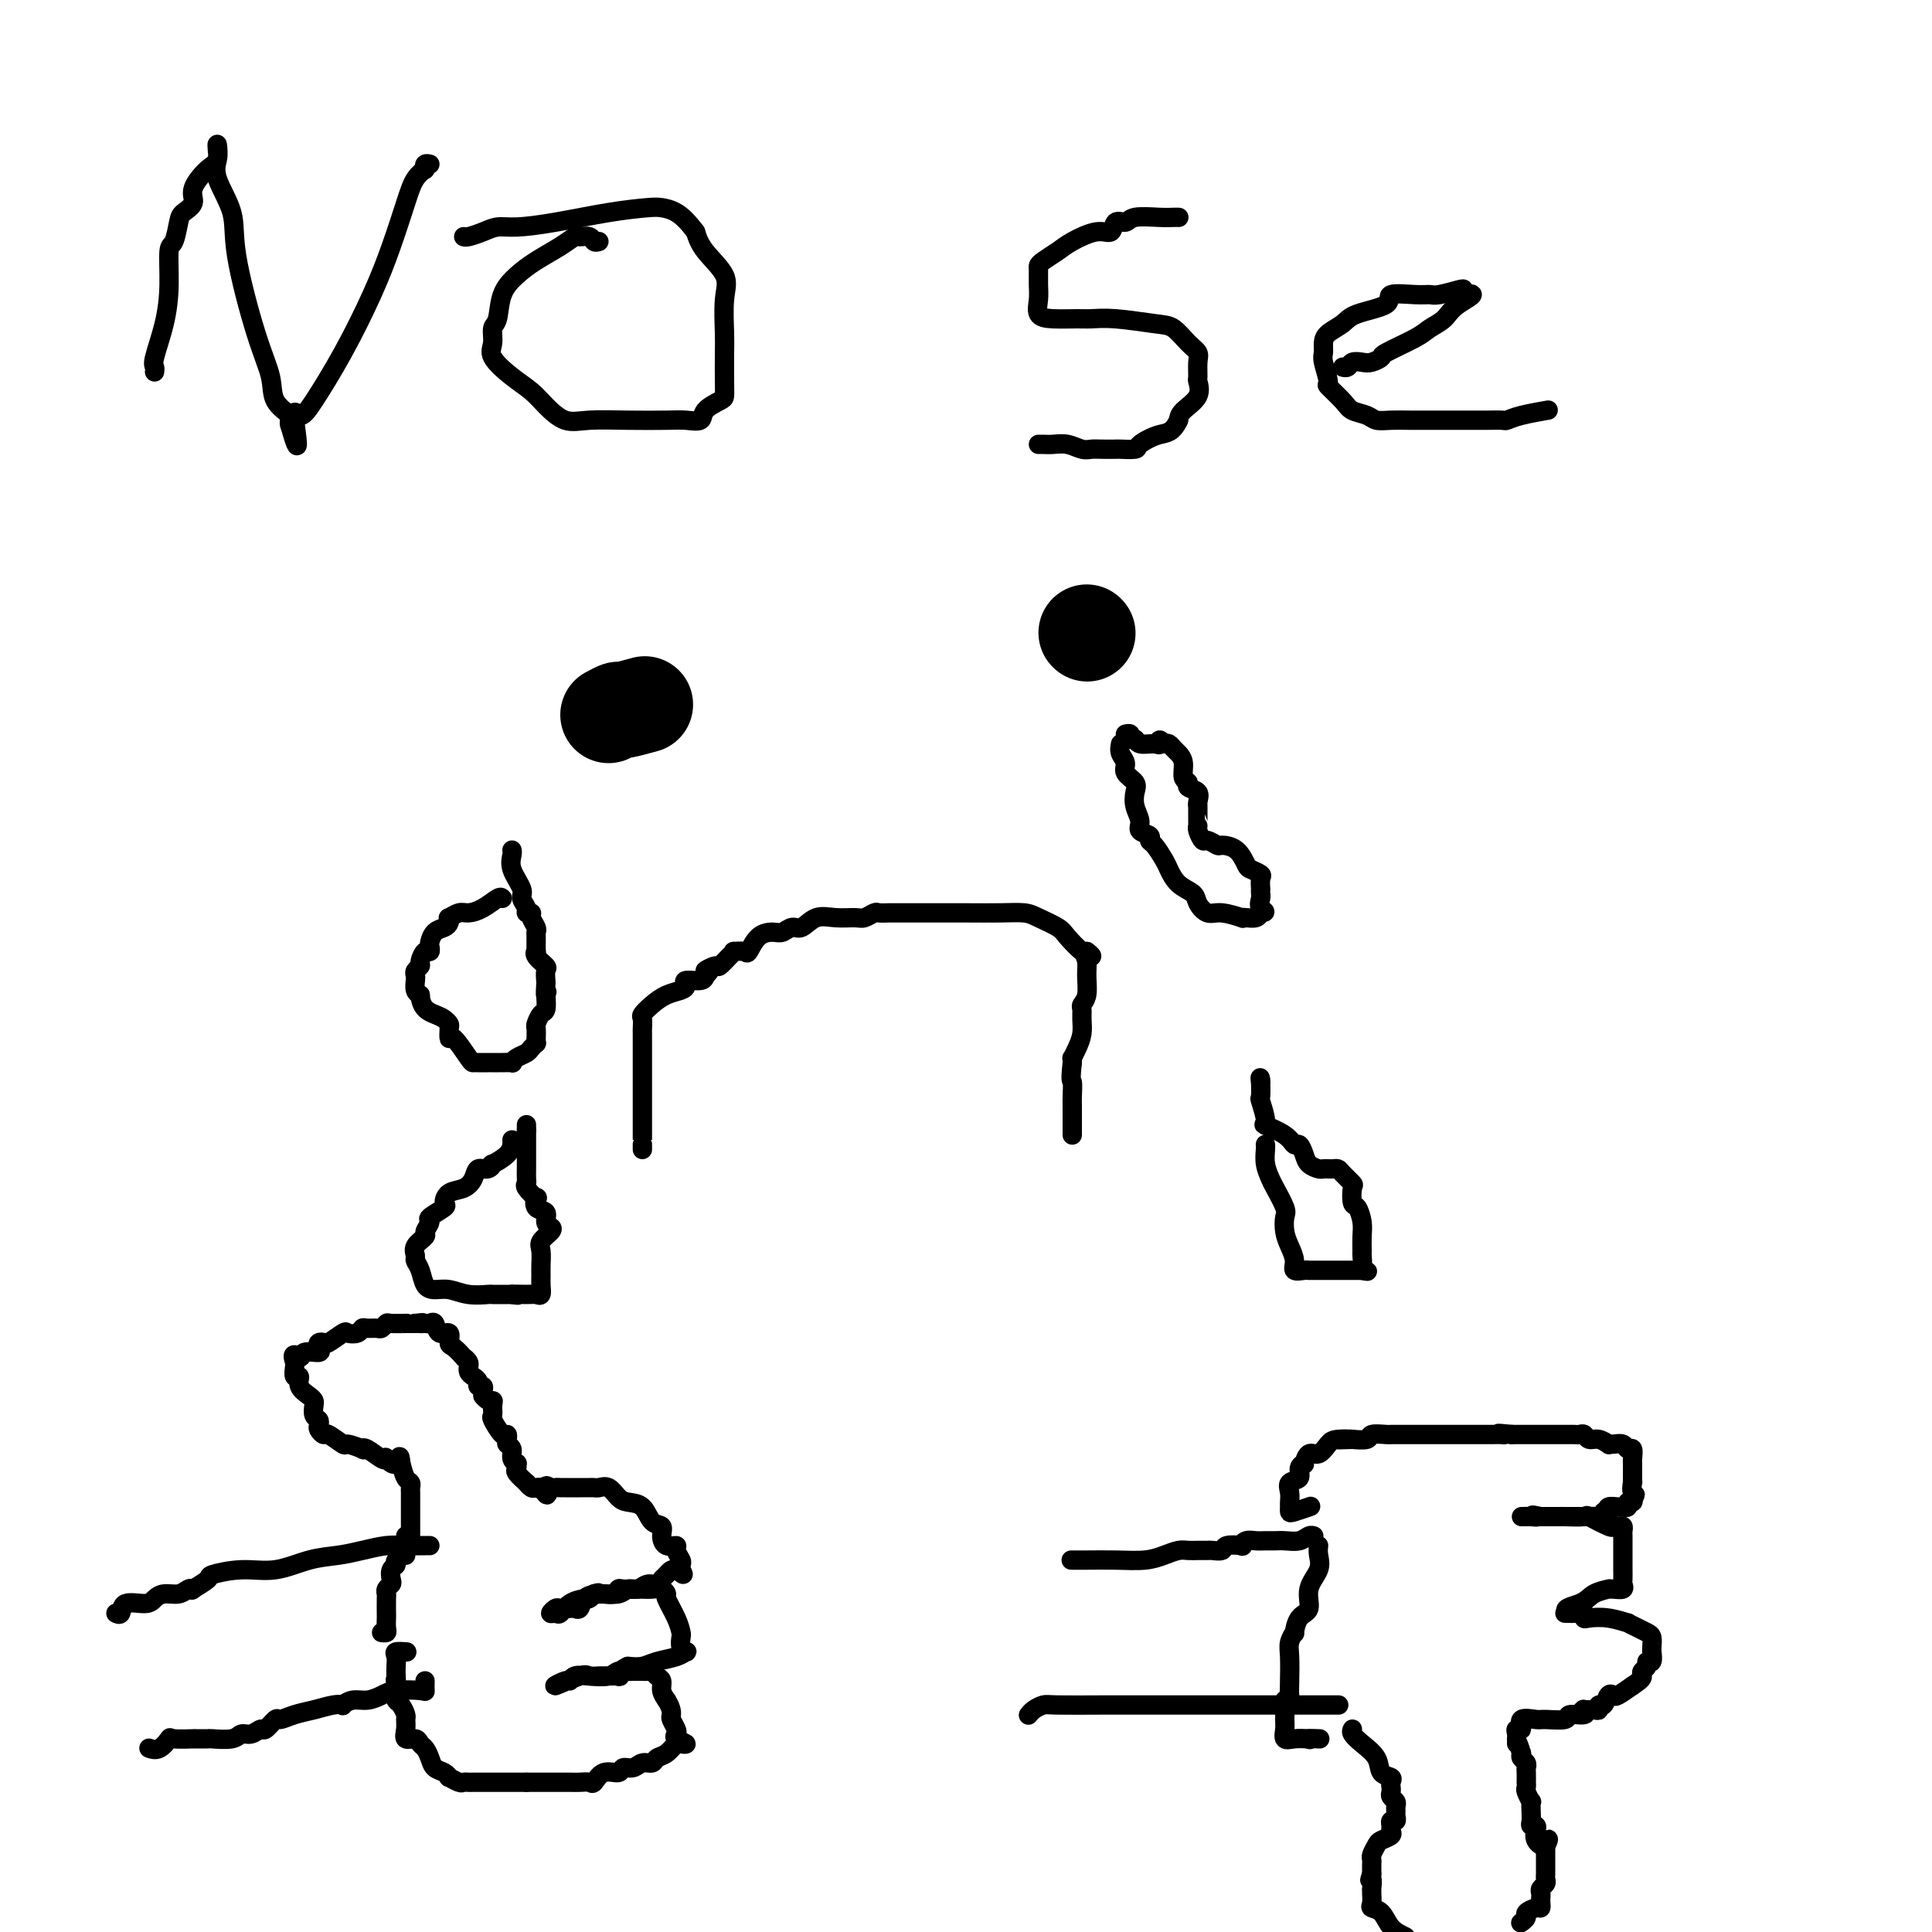 <svg viewBox='0 0 400 400' version='1.1' xmlns='http://www.w3.org/2000/svg' xmlns:xlink='http://www.w3.org/1999/xlink'><g fill='none' stroke='#000000' stroke-width='4' stroke-linecap='round' stroke-linejoin='round'><path d='M32,77c0.052,-0.358 0.104,-0.716 0,-1c-0.104,-0.284 -0.365,-0.493 0,-2c0.365,-1.507 1.355,-4.312 2,-7c0.645,-2.688 0.945,-5.258 1,-8c0.055,-2.742 -0.135,-5.654 0,-7c0.135,-1.346 0.594,-1.125 1,-2c0.406,-0.875 0.759,-2.847 1,-4c0.241,-1.153 0.370,-1.486 1,-2c0.630,-0.514 1.763,-1.207 2,-2c0.237,-0.793 -0.420,-1.684 0,-3c0.420,-1.316 1.917,-3.055 3,-4c1.083,-0.945 1.751,-1.095 2,-2c0.249,-0.905 0.078,-2.565 0,-3c-0.078,-0.435 -0.063,0.355 0,1c0.063,0.645 0.172,1.146 0,2c-0.172,0.854 -0.627,2.061 0,4c0.627,1.939 2.337,4.609 3,7c0.663,2.391 0.280,4.504 1,9c0.720,4.496 2.543,11.376 4,16c1.457,4.624 2.548,6.993 3,9c0.452,2.007 0.266,3.651 1,5c0.734,1.349 2.390,2.402 3,3c0.610,0.598 0.174,0.742 0,1c-0.174,0.258 -0.087,0.629 0,1'/><path d='M60,88c2.515,8.790 1.302,1.765 1,-1c-0.302,-2.765 0.306,-1.271 1,-1c0.694,0.271 1.474,-0.681 3,-3c1.526,-2.319 3.798,-6.004 6,-10c2.202,-3.996 4.335,-8.304 6,-12c1.665,-3.696 2.863,-6.780 4,-10c1.137,-3.220 2.214,-6.574 3,-9c0.786,-2.426 1.281,-3.922 2,-5c0.719,-1.078 1.660,-1.739 2,-2c0.340,-0.261 0.077,-0.122 0,0c-0.077,0.122 0.031,0.229 0,0c-0.031,-0.229 -0.201,-0.792 0,-1c0.201,-0.208 0.772,-0.059 1,0c0.228,0.059 0.114,0.030 0,0'/><path d='M124,50c-0.366,0.116 -0.732,0.232 -1,0c-0.268,-0.232 -0.437,-0.813 -1,-1c-0.563,-0.187 -1.518,0.021 -2,0c-0.482,-0.021 -0.490,-0.272 -1,0c-0.510,0.272 -1.523,1.067 -3,2c-1.477,0.933 -3.419,2.002 -5,3c-1.581,0.998 -2.801,1.923 -4,3c-1.199,1.077 -2.377,2.307 -3,4c-0.623,1.693 -0.691,3.850 -1,5c-0.309,1.150 -0.858,1.294 -1,2c-0.142,0.706 0.124,1.973 0,3c-0.124,1.027 -0.638,1.813 0,3c0.638,1.187 2.429,2.773 4,4c1.571,1.227 2.924,2.094 4,3c1.076,0.906 1.877,1.851 3,3c1.123,1.149 2.568,2.504 4,3c1.432,0.496 2.850,0.134 5,0c2.150,-0.134 5.032,-0.042 8,0c2.968,0.042 6.021,0.032 8,0c1.979,-0.032 2.884,-0.088 4,0c1.116,0.088 2.443,0.319 3,0c0.557,-0.319 0.345,-1.188 1,-2c0.655,-0.812 2.176,-1.568 3,-2c0.824,-0.432 0.952,-0.541 1,-1c0.048,-0.459 0.016,-1.269 0,-3c-0.016,-1.731 -0.018,-4.385 0,-6c0.018,-1.615 0.054,-2.192 0,-4c-0.054,-1.808 -0.200,-4.845 0,-7c0.200,-2.155 0.746,-3.426 0,-5c-0.746,-1.574 -2.785,-3.450 -4,-5c-1.215,-1.550 -1.608,-2.775 -2,-4'/><path d='M144,48c-1.677,-2.240 -2.868,-3.340 -4,-4c-1.132,-0.660 -2.203,-0.881 -3,-1c-0.797,-0.119 -1.319,-0.138 -3,0c-1.681,0.138 -4.522,0.432 -8,1c-3.478,0.568 -7.594,1.410 -11,2c-3.406,0.590 -6.104,0.929 -8,1c-1.896,0.071 -2.992,-0.125 -4,0c-1.008,0.125 -1.930,0.569 -3,1c-1.070,0.431 -2.288,0.847 -3,1c-0.712,0.153 -0.918,0.044 -1,0c-0.082,-0.044 -0.041,-0.022 0,0'/><path d='M244,45c0.060,0.003 0.119,0.005 0,0c-0.119,-0.005 -0.417,-0.018 -1,0c-0.583,0.018 -1.450,0.065 -3,0c-1.550,-0.065 -3.781,-0.243 -5,0c-1.219,0.243 -1.425,0.908 -2,1c-0.575,0.092 -1.518,-0.390 -2,0c-0.482,0.390 -0.504,1.652 -1,2c-0.496,0.348 -1.468,-0.219 -3,0c-1.532,0.219 -3.626,1.223 -5,2c-1.374,0.777 -2.029,1.328 -3,2c-0.971,0.672 -2.260,1.467 -3,2c-0.740,0.533 -0.932,0.804 -1,1c-0.068,0.196 -0.011,0.315 0,1c0.011,0.685 -0.023,1.935 0,3c0.023,1.065 0.101,1.946 0,3c-0.101,1.054 -0.383,2.282 0,3c0.383,0.718 1.432,0.928 3,1c1.568,0.072 3.655,0.006 5,0c1.345,-0.006 1.949,0.046 3,0c1.051,-0.046 2.548,-0.192 5,0c2.452,0.192 5.858,0.721 8,1c2.142,0.279 3.019,0.306 4,1c0.981,0.694 2.066,2.054 3,3c0.934,0.946 1.717,1.478 2,2c0.283,0.522 0.065,1.036 0,2c-0.065,0.964 0.021,2.380 0,3c-0.021,0.620 -0.150,0.445 0,1c0.150,0.555 0.579,1.842 0,3c-0.579,1.158 -2.165,2.188 -3,3c-0.835,0.812 -0.917,1.406 -1,2'/><path d='M244,87c-1.286,2.740 -2.500,2.591 -4,3c-1.500,0.409 -3.287,1.378 -4,2c-0.713,0.622 -0.351,0.899 -1,1c-0.649,0.101 -2.309,0.028 -3,0c-0.691,-0.028 -0.415,-0.011 -1,0c-0.585,0.011 -2.033,0.017 -3,0c-0.967,-0.017 -1.453,-0.057 -2,0c-0.547,0.057 -1.155,0.211 -2,0c-0.845,-0.211 -1.925,-0.789 -3,-1c-1.075,-0.211 -2.144,-0.057 -3,0c-0.856,0.057 -1.500,0.015 -2,0c-0.500,-0.015 -0.857,-0.004 -1,0c-0.143,0.004 -0.071,0.002 0,0'/><path d='M320,85c0.478,-0.083 0.955,-0.166 0,0c-0.955,0.166 -3.343,0.580 -5,1c-1.657,0.420 -2.585,0.845 -3,1c-0.415,0.155 -0.319,0.042 -1,0c-0.681,-0.042 -2.140,-0.011 -3,0c-0.860,0.011 -1.122,0.003 -2,0c-0.878,-0.003 -2.373,-0.001 -3,0c-0.627,0.001 -0.384,0.001 -1,0c-0.616,-0.001 -2.089,-0.003 -4,0c-1.911,0.003 -4.259,0.012 -6,0c-1.741,-0.012 -2.873,-0.046 -4,0c-1.127,0.046 -2.247,0.173 -3,0c-0.753,-0.173 -1.139,-0.645 -2,-1c-0.861,-0.355 -2.196,-0.592 -3,-1c-0.804,-0.408 -1.077,-0.987 -2,-2c-0.923,-1.013 -2.496,-2.459 -3,-3c-0.504,-0.541 0.062,-0.175 0,-1c-0.062,-0.825 -0.753,-2.840 -1,-4c-0.247,-1.160 -0.051,-1.466 0,-2c0.051,-0.534 -0.044,-1.297 0,-2c0.044,-0.703 0.228,-1.345 1,-2c0.772,-0.655 2.132,-1.324 3,-2c0.868,-0.676 1.244,-1.358 3,-2c1.756,-0.642 4.891,-1.243 6,-2c1.109,-0.757 0.192,-1.671 1,-2c0.808,-0.329 3.341,-0.075 5,0c1.659,0.075 2.445,-0.030 3,0c0.555,0.030 0.881,0.194 2,0c1.119,-0.194 3.032,-0.744 4,-1c0.968,-0.256 0.991,-0.216 1,0c0.009,0.216 0.005,0.608 0,1'/><path d='M303,61c3.781,-0.630 0.732,0.794 -1,2c-1.732,1.206 -2.147,2.193 -3,3c-0.853,0.807 -2.144,1.435 -3,2c-0.856,0.565 -1.279,1.066 -3,2c-1.721,0.934 -4.741,2.302 -6,3c-1.259,0.698 -0.757,0.727 -1,1c-0.243,0.273 -1.232,0.791 -2,1c-0.768,0.209 -1.316,0.108 -2,0c-0.684,-0.108 -1.503,-0.225 -2,0c-0.497,0.225 -0.672,0.791 -1,1c-0.328,0.209 -0.808,0.060 -1,0c-0.192,-0.060 -0.096,-0.030 0,0'/></g>
<g fill='none' stroke='#000000' stroke-width='20' stroke-linecap='round' stroke-linejoin='round'><path d='M126,148c0.851,-0.452 1.702,-0.905 2,-1c0.298,-0.095 0.042,0.167 1,0c0.958,-0.167 3.131,-0.762 4,-1c0.869,-0.238 0.435,-0.119 0,0'/><path d='M225,131c0.000,0.000 0.100,0.100 0.1,0.1'/></g>
<g fill='none' stroke='#000000' stroke-width='4' stroke-linecap='round' stroke-linejoin='round'><path d='M133,238c0.000,-0.428 0.000,-0.857 0,-1c-0.000,-0.143 -0.000,-0.001 0,0c0.000,0.001 0.000,-0.139 0,-1c-0.000,-0.861 -0.000,-2.444 0,-3c0.000,-0.556 0.000,-0.084 0,0c-0.000,0.084 -0.000,-0.218 0,-1c0.000,-0.782 0.000,-2.044 0,-3c-0.000,-0.956 -0.000,-1.607 0,-2c0.000,-0.393 0.000,-0.529 0,-1c-0.000,-0.471 -0.000,-1.278 0,-2c0.000,-0.722 0.000,-1.359 0,-2c-0.000,-0.641 -0.000,-1.285 0,-2c0.000,-0.715 0.000,-1.501 0,-2c-0.000,-0.499 -0.000,-0.710 0,-1c0.000,-0.290 0.000,-0.659 0,-1c-0.000,-0.341 -0.002,-0.654 0,-1c0.002,-0.346 0.006,-0.725 0,-1c-0.006,-0.275 -0.021,-0.444 0,-1c0.021,-0.556 0.079,-1.497 0,-2c-0.079,-0.503 -0.293,-0.568 0,-1c0.293,-0.432 1.095,-1.230 2,-2c0.905,-0.770 1.913,-1.512 3,-2c1.087,-0.488 2.253,-0.722 3,-1c0.747,-0.278 1.077,-0.600 1,-1c-0.077,-0.400 -0.559,-0.877 0,-1c0.559,-0.123 2.160,0.108 3,0c0.840,-0.108 0.920,-0.554 1,-1'/><path d='M146,202c1.899,-1.551 0.145,-0.927 0,-1c-0.145,-0.073 1.318,-0.842 2,-1c0.682,-0.158 0.582,0.297 1,0c0.418,-0.297 1.354,-1.345 2,-2c0.646,-0.655 1.001,-0.918 1,-1c-0.001,-0.082 -0.358,0.016 0,0c0.358,-0.016 1.433,-0.147 2,0c0.567,0.147 0.627,0.571 1,0c0.373,-0.571 1.058,-2.137 2,-3c0.942,-0.863 2.142,-1.023 3,-1c0.858,0.023 1.376,0.231 2,0c0.624,-0.231 1.354,-0.899 2,-1c0.646,-0.101 1.208,0.366 2,0c0.792,-0.366 1.813,-1.566 3,-2c1.187,-0.434 2.541,-0.102 4,0c1.459,0.102 3.024,-0.025 4,0c0.976,0.025 1.364,0.203 2,0c0.636,-0.203 1.521,-0.786 2,-1c0.479,-0.214 0.554,-0.057 1,0c0.446,0.057 1.264,0.015 2,0c0.736,-0.015 1.388,-0.004 2,0c0.612,0.004 1.182,0.001 2,0c0.818,-0.001 1.883,0.002 4,0c2.117,-0.002 5.285,-0.008 8,0c2.715,0.008 4.977,0.031 7,0c2.023,-0.031 3.806,-0.116 5,0c1.194,0.116 1.798,0.435 3,1c1.202,0.565 3.003,1.378 4,2c0.997,0.622 1.192,1.052 2,2c0.808,0.948 2.231,2.414 3,3c0.769,0.586 0.885,0.293 1,0'/><path d='M225,197c2.010,1.437 0.535,1.029 0,1c-0.535,-0.029 -0.129,0.320 0,1c0.129,0.680 -0.018,1.690 0,3c0.018,1.310 0.202,2.920 0,4c-0.202,1.080 -0.789,1.629 -1,2c-0.211,0.371 -0.046,0.562 0,1c0.046,0.438 -0.026,1.122 0,2c0.026,0.878 0.151,1.951 0,3c-0.151,1.049 -0.576,2.075 -1,3c-0.424,0.925 -0.845,1.749 -1,2c-0.155,0.251 -0.044,-0.071 0,0c0.044,0.071 0.022,0.536 0,1'/><path d='M222,220c-0.464,4.299 -0.124,3.548 0,4c0.124,0.452 0.033,2.107 0,3c-0.033,0.893 -0.009,1.023 0,2c0.009,0.977 0.002,2.802 0,4c-0.002,1.198 -0.001,1.771 0,2c0.001,0.229 0.000,0.115 0,0'/><path d='M89,320c-0.059,-0.006 -0.117,-0.012 -1,0c-0.883,0.012 -2.590,0.043 -4,0c-1.410,-0.043 -2.525,-0.162 -4,0c-1.475,0.162 -3.312,0.603 -5,1c-1.688,0.397 -3.227,0.751 -5,1c-1.773,0.249 -3.778,0.394 -6,1c-2.222,0.606 -4.659,1.672 -7,2c-2.341,0.328 -4.584,-0.084 -7,0c-2.416,0.084 -5.004,0.662 -6,1c-0.996,0.338 -0.401,0.434 -1,1c-0.599,0.566 -2.390,1.601 -3,2c-0.610,0.399 -0.037,0.162 0,0c0.037,-0.162 -0.463,-0.249 -1,0c-0.537,0.249 -1.111,0.835 -2,1c-0.889,0.165 -2.094,-0.092 -3,0c-0.906,0.092 -1.514,0.532 -2,1c-0.486,0.468 -0.848,0.962 -2,1c-1.152,0.038 -3.092,-0.382 -4,0c-0.908,0.382 -0.783,1.564 -1,2c-0.217,0.436 -0.776,0.124 -1,0c-0.224,-0.124 -0.112,-0.062 0,0'/><path d='M88,348c-0.019,0.840 -0.038,1.679 0,2c0.038,0.321 0.134,0.123 -1,0c-1.134,-0.123 -3.499,-0.173 -5,0c-1.501,0.173 -2.138,0.568 -3,1c-0.862,0.432 -1.948,0.899 -3,1c-1.052,0.101 -2.069,-0.166 -3,0c-0.931,0.166 -1.774,0.765 -2,1c-0.226,0.235 0.167,0.106 0,0c-0.167,-0.106 -0.894,-0.188 -2,0c-1.106,0.188 -2.590,0.647 -4,1c-1.410,0.353 -2.744,0.601 -4,1c-1.256,0.399 -2.433,0.948 -3,1c-0.567,0.052 -0.523,-0.393 -1,0c-0.477,0.393 -1.476,1.626 -2,2c-0.524,0.374 -0.572,-0.110 -1,0c-0.428,0.110 -1.237,0.814 -2,1c-0.763,0.186 -1.479,-0.146 -2,0c-0.521,0.146 -0.848,0.771 -2,1c-1.152,0.229 -3.128,0.061 -4,0c-0.872,-0.061 -0.641,-0.016 -1,0c-0.359,0.016 -1.310,0.002 -2,0c-0.690,-0.002 -1.119,0.007 -1,0c0.119,-0.007 0.785,-0.030 0,0c-0.785,0.030 -3.020,0.113 -4,0c-0.980,-0.113 -0.706,-0.422 -1,0c-0.294,0.422 -1.156,1.575 -2,2c-0.844,0.425 -1.670,0.121 -2,0c-0.330,-0.121 -0.165,-0.061 0,0'/><path d='M84,318c0.017,0.861 0.034,1.723 0,2c-0.034,0.277 -0.118,-0.029 0,0c0.118,0.029 0.438,0.393 0,1c-0.438,0.607 -1.633,1.458 -2,2c-0.367,0.542 0.094,0.775 0,1c-0.094,0.225 -0.743,0.442 -1,1c-0.257,0.558 -0.121,1.457 0,2c0.121,0.543 0.229,0.731 0,1c-0.229,0.269 -0.793,0.620 -1,1c-0.207,0.380 -0.056,0.788 0,1c0.056,0.212 0.016,0.229 0,1c-0.016,0.771 -0.008,2.298 0,3c0.008,0.702 0.016,0.580 0,1c-0.016,0.420 -0.056,1.381 0,2c0.056,0.619 0.207,0.898 0,1c-0.207,0.102 -0.774,0.029 -1,0c-0.226,-0.029 -0.113,-0.015 0,0'/><path d='M84,322c-0.113,-0.333 -0.226,-0.667 0,-1c0.226,-0.333 0.793,-0.666 1,-1c0.207,-0.334 0.056,-0.671 0,-1c-0.056,-0.329 -0.015,-0.651 0,-1c0.015,-0.349 0.004,-0.724 0,-1c-0.004,-0.276 -0.001,-0.454 0,-1c0.001,-0.546 0.000,-1.459 0,-2c-0.000,-0.541 -0.000,-0.708 0,-1c0.000,-0.292 0.001,-0.709 0,-1c-0.001,-0.291 -0.003,-0.458 0,-1c0.003,-0.542 0.012,-1.460 0,-2c-0.012,-0.540 -0.044,-0.701 0,-1c0.044,-0.299 0.166,-0.734 0,-1c-0.166,-0.266 -0.619,-0.362 -1,-1c-0.381,-0.638 -0.691,-1.819 -1,-3'/><path d='M83,303c-0.259,-2.881 -0.405,-0.583 -1,0c-0.595,0.583 -1.638,-0.548 -2,-1c-0.362,-0.452 -0.041,-0.225 0,0c0.041,0.225 -0.196,0.448 -1,0c-0.804,-0.448 -2.174,-1.568 -3,-2c-0.826,-0.432 -1.108,-0.176 -1,0c0.108,0.176 0.604,0.272 0,0c-0.604,-0.272 -2.309,-0.913 -3,-1c-0.691,-0.087 -0.367,0.380 -1,0c-0.633,-0.380 -2.221,-1.608 -3,-2c-0.779,-0.392 -0.748,0.051 -1,0c-0.252,-0.051 -0.786,-0.595 -1,-1c-0.214,-0.405 -0.110,-0.672 0,-1c0.110,-0.328 0.224,-0.717 0,-1c-0.224,-0.283 -0.786,-0.459 -1,-1c-0.214,-0.541 -0.081,-1.445 0,-2c0.081,-0.555 0.109,-0.760 0,-1c-0.109,-0.240 -0.355,-0.516 -1,-1c-0.645,-0.484 -1.689,-1.177 -2,-2c-0.311,-0.823 0.113,-1.777 0,-2c-0.113,-0.223 -0.761,0.286 -1,0c-0.239,-0.286 -0.068,-1.367 0,-2c0.068,-0.633 0.034,-0.816 0,-1'/><path d='M61,282c-0.869,-2.483 0.460,-1.191 1,-1c0.540,0.191 0.292,-0.720 1,-1c0.708,-0.280 2.373,0.071 3,0c0.627,-0.071 0.217,-0.562 0,-1c-0.217,-0.438 -0.242,-0.821 0,-1c0.242,-0.179 0.751,-0.152 1,0c0.249,0.152 0.238,0.429 1,0c0.762,-0.429 2.297,-1.565 3,-2c0.703,-0.435 0.573,-0.169 1,0c0.427,0.169 1.409,0.243 2,0c0.591,-0.243 0.789,-0.801 1,-1c0.211,-0.199 0.436,-0.039 1,0c0.564,0.039 1.469,-0.042 2,0c0.531,0.042 0.688,0.207 1,0c0.312,-0.207 0.780,-0.788 1,-1c0.220,-0.212 0.191,-0.057 1,0c0.809,0.057 2.454,0.015 3,0c0.546,-0.015 -0.007,-0.004 0,0c0.007,0.004 0.573,0.001 1,0c0.427,-0.001 0.713,-0.001 1,0'/><path d='M86,274c2.499,-0.307 1.246,-0.074 1,0c-0.246,0.074 0.516,-0.010 1,0c0.484,0.010 0.689,0.115 1,0c0.311,-0.115 0.726,-0.450 1,0c0.274,0.450 0.407,1.683 1,2c0.593,0.317 1.646,-0.284 2,0c0.354,0.284 0.008,1.452 0,2c-0.008,0.548 0.324,0.477 1,1c0.676,0.523 1.698,1.642 2,2c0.302,0.358 -0.116,-0.045 0,0c0.116,0.045 0.766,0.537 1,1c0.234,0.463 0.053,0.897 0,1c-0.053,0.103 0.023,-0.126 0,0c-0.023,0.126 -0.146,0.607 0,1c0.146,0.393 0.561,0.697 1,1c0.439,0.303 0.902,0.606 1,1c0.098,0.394 -0.170,0.879 0,1c0.170,0.121 0.776,-0.121 1,0c0.224,0.121 0.064,0.606 0,1c-0.064,0.394 -0.032,0.697 0,1'/><path d='M100,289c1.074,1.435 1.758,1.023 2,1c0.242,-0.023 0.040,0.343 0,1c-0.040,0.657 0.081,1.605 0,2c-0.081,0.395 -0.362,0.239 0,1c0.362,0.761 1.369,2.441 2,3c0.631,0.559 0.886,-0.001 1,0c0.114,0.001 0.087,0.565 0,1c-0.087,0.435 -0.234,0.743 0,1c0.234,0.257 0.848,0.465 1,1c0.152,0.535 -0.157,1.399 0,2c0.157,0.601 0.782,0.939 1,1c0.218,0.061 0.029,-0.157 0,0c-0.029,0.157 0.100,0.687 0,1c-0.100,0.313 -0.430,0.410 0,1c0.430,0.590 1.621,1.675 2,2c0.379,0.325 -0.053,-0.109 0,0c0.053,0.109 0.591,0.760 1,1c0.409,0.240 0.688,0.069 1,0c0.312,-0.069 0.656,-0.034 1,0'/><path d='M112,308c2.034,2.939 1.120,0.788 1,0c-0.120,-0.788 0.554,-0.211 1,0c0.446,0.211 0.665,0.057 1,0c0.335,-0.057 0.786,-0.015 1,0c0.214,0.015 0.190,0.004 1,0c0.810,-0.004 2.455,-0.001 3,0c0.545,0.001 -0.009,0.001 0,0c0.009,-0.001 0.583,-0.002 1,0c0.417,0.002 0.678,0.007 1,0c0.322,-0.007 0.704,-0.027 1,0c0.296,0.027 0.506,0.099 1,0c0.494,-0.099 1.273,-0.370 2,0c0.727,0.370 1.404,1.380 2,2c0.596,0.620 1.112,0.851 2,1c0.888,0.149 2.149,0.216 3,1c0.851,0.784 1.294,2.287 2,3c0.706,0.713 1.677,0.638 2,1c0.323,0.362 -0.001,1.161 0,2c0.001,0.839 0.326,1.716 1,2c0.674,0.284 1.697,-0.026 2,0c0.303,0.026 -0.115,0.388 0,1c0.115,0.612 0.762,1.472 1,2c0.238,0.528 0.068,0.722 0,1c-0.068,0.278 -0.034,0.639 0,1'/><path d='M141,325c1.119,1.962 -0.084,0.367 -1,0c-0.916,-0.367 -1.543,0.494 -2,1c-0.457,0.506 -0.742,0.656 -1,1c-0.258,0.344 -0.490,0.881 -1,1c-0.510,0.119 -1.298,-0.179 -2,0c-0.702,0.179 -1.319,0.834 -2,1c-0.681,0.166 -1.425,-0.158 -2,0c-0.575,0.158 -0.980,0.799 -2,1c-1.020,0.201 -2.653,-0.037 -4,0c-1.347,0.037 -2.406,0.350 -3,1c-0.594,0.650 -0.722,1.637 -1,2c-0.278,0.363 -0.706,0.101 -1,0c-0.294,-0.101 -0.454,-0.042 -1,0c-0.546,0.042 -1.478,0.065 -2,0c-0.522,-0.065 -0.632,-0.220 -1,0c-0.368,0.220 -0.992,0.815 -1,1c-0.008,0.185 0.600,-0.041 1,0c0.400,0.041 0.593,0.348 1,0c0.407,-0.348 1.026,-1.351 2,-2c0.974,-0.649 2.301,-0.944 3,-1c0.699,-0.056 0.771,0.127 1,0c0.229,-0.127 0.614,-0.563 1,-1'/><path d='M123,330c1.277,-0.460 0.970,-0.109 1,0c0.030,0.109 0.396,-0.023 1,0c0.604,0.023 1.444,0.202 2,0c0.556,-0.202 0.827,-0.786 1,-1c0.173,-0.214 0.248,-0.057 1,0c0.752,0.057 2.180,0.014 3,0c0.820,-0.014 1.033,-0.000 1,0c-0.033,0.000 -0.312,-0.014 0,0c0.312,0.014 1.214,0.054 2,0c0.786,-0.054 1.454,-0.204 2,0c0.546,0.204 0.970,0.761 1,1c0.030,0.239 -0.333,0.162 0,1c0.333,0.838 1.361,2.593 2,4c0.639,1.407 0.890,2.467 1,3c0.110,0.533 0.078,0.538 0,1c-0.078,0.462 -0.202,1.380 0,2c0.202,0.620 0.728,0.940 1,1c0.272,0.060 0.288,-0.141 0,0c-0.288,0.141 -0.881,0.626 -2,1c-1.119,0.374 -2.763,0.639 -4,1c-1.237,0.361 -2.068,0.817 -3,1c-0.932,0.183 -1.966,0.091 -3,0'/><path d='M130,345c-2.201,1.072 -2.205,1.752 -2,2c0.205,0.248 0.617,0.064 0,0c-0.617,-0.064 -2.263,-0.009 -3,0c-0.737,0.009 -0.565,-0.030 -1,0c-0.435,0.030 -1.476,0.128 -2,0c-0.524,-0.128 -0.531,-0.483 -2,0c-1.469,0.483 -4.400,1.803 -5,2c-0.600,0.197 1.131,-0.731 2,-1c0.869,-0.269 0.876,0.120 1,0c0.124,-0.120 0.366,-0.750 1,-1c0.634,-0.250 1.661,-0.119 3,0c1.339,0.119 2.989,0.228 4,0c1.011,-0.228 1.384,-0.793 2,-1c0.616,-0.207 1.474,-0.055 2,0c0.526,0.055 0.718,0.014 1,0c0.282,-0.014 0.653,-0.001 1,0c0.347,0.001 0.671,-0.012 1,0c0.329,0.012 0.662,0.048 1,0c0.338,-0.048 0.682,-0.178 1,0c0.318,0.178 0.611,0.666 1,1c0.389,0.334 0.874,0.513 1,1c0.126,0.487 -0.107,1.282 0,2c0.107,0.718 0.553,1.359 1,2'/><path d='M138,352c1.016,1.576 1.054,2.516 1,3c-0.054,0.484 -0.202,0.512 0,1c0.202,0.488 0.755,1.438 1,2c0.245,0.562 0.183,0.737 0,1c-0.183,0.263 -0.485,0.613 0,1c0.485,0.387 1.759,0.810 2,1c0.241,0.190 -0.550,0.146 -1,0c-0.450,-0.146 -0.557,-0.394 -1,0c-0.443,0.394 -1.220,1.430 -2,2c-0.780,0.570 -1.561,0.673 -2,1c-0.439,0.327 -0.536,0.876 -1,1c-0.464,0.124 -1.297,-0.179 -2,0c-0.703,0.179 -1.278,0.840 -2,1c-0.722,0.160 -1.593,-0.181 -2,0c-0.407,0.181 -0.350,0.886 -1,1c-0.650,0.114 -2.008,-0.362 -3,0c-0.992,0.362 -1.617,1.561 -2,2c-0.383,0.439 -0.525,0.118 -1,0c-0.475,-0.118 -1.283,-0.032 -2,0c-0.717,0.032 -1.343,0.008 -2,0c-0.657,-0.008 -1.345,-0.002 -2,0c-0.655,0.002 -1.279,0.001 -2,0c-0.721,-0.001 -1.540,-0.000 -2,0c-0.460,0.000 -0.560,0.000 -1,0c-0.440,-0.000 -1.220,-0.000 -2,0'/><path d='M109,369c-2.602,-0.000 -2.109,-0.000 -2,0c0.109,0.000 -0.168,0.000 -1,0c-0.832,-0.000 -2.219,-0.000 -3,0c-0.781,0.000 -0.954,0.000 -1,0c-0.046,-0.000 0.037,-0.000 0,0c-0.037,0.000 -0.194,0.001 -1,0c-0.806,-0.001 -2.262,-0.004 -3,0c-0.738,0.004 -0.757,0.016 -1,0c-0.243,-0.016 -0.708,-0.060 -1,0c-0.292,0.060 -0.411,0.224 -1,0c-0.589,-0.224 -1.649,-0.836 -2,-1c-0.351,-0.164 0.008,0.121 0,0c-0.008,-0.121 -0.384,-0.648 -1,-1c-0.616,-0.352 -1.473,-0.529 -2,-1c-0.527,-0.471 -0.723,-1.235 -1,-2c-0.277,-0.765 -0.634,-1.531 -1,-2c-0.366,-0.469 -0.739,-0.640 -1,-1c-0.261,-0.360 -0.409,-0.907 -1,-1c-0.591,-0.093 -1.625,0.270 -2,0c-0.375,-0.270 -0.090,-1.171 0,-2c0.090,-0.829 -0.014,-1.584 0,-2c0.014,-0.416 0.147,-0.493 0,-1c-0.147,-0.507 -0.575,-1.445 -1,-2c-0.425,-0.555 -0.846,-0.726 -1,-1c-0.154,-0.274 -0.042,-0.651 0,-1c0.042,-0.349 0.012,-0.671 0,-1c-0.012,-0.329 -0.006,-0.664 0,-1'/><path d='M82,349c-0.310,-1.892 -0.085,-1.124 0,-1c0.085,0.124 0.030,-0.398 0,-1c-0.030,-0.602 -0.036,-1.286 0,-2c0.036,-0.714 0.113,-1.459 0,-2c-0.113,-0.541 -0.415,-0.876 0,-1c0.415,-0.124 1.547,-0.035 2,0c0.453,0.035 0.226,0.018 0,0'/><path d='M222,323c-0.199,-0.002 -0.398,-0.003 0,0c0.398,0.003 1.395,0.011 3,0c1.605,-0.011 3.820,-0.041 6,0c2.180,0.041 4.327,0.155 6,0c1.673,-0.155 2.872,-0.577 4,-1c1.128,-0.423 2.185,-0.846 3,-1c0.815,-0.154 1.389,-0.040 2,0c0.611,0.040 1.261,0.007 2,0c0.739,-0.007 1.569,0.012 2,0c0.431,-0.012 0.465,-0.055 1,0c0.535,0.055 1.571,0.207 2,0c0.429,-0.207 0.250,-0.773 1,-1c0.750,-0.227 2.427,-0.113 3,0c0.573,0.113 0.040,0.227 0,0c-0.040,-0.227 0.411,-0.793 1,-1c0.589,-0.207 1.316,-0.054 2,0c0.684,0.054 1.324,0.011 2,0c0.676,-0.011 1.386,0.011 2,0c0.614,-0.011 1.131,-0.055 2,0c0.869,0.055 2.089,0.211 3,0c0.911,-0.211 1.515,-0.788 2,-1c0.485,-0.212 0.853,-0.061 1,0c0.147,0.061 0.074,0.030 0,0'/><path d='M213,355c-0.061,0.083 -0.122,0.166 0,0c0.122,-0.166 0.428,-0.580 1,-1c0.572,-0.420 1.412,-0.845 2,-1c0.588,-0.155 0.924,-0.042 3,0c2.076,0.042 5.892,0.011 9,0c3.108,-0.011 5.509,-0.003 7,0c1.491,0.003 2.073,0.001 3,0c0.927,-0.001 2.198,-0.000 3,0c0.802,0.000 1.135,0.000 2,0c0.865,-0.000 2.262,-0.000 3,0c0.738,0.000 0.816,0.000 2,0c1.184,-0.000 3.472,-0.000 5,0c1.528,0.000 2.296,0.000 3,0c0.704,-0.000 1.345,-0.000 2,0c0.655,0.000 1.324,0.000 2,0c0.676,-0.000 1.360,-0.000 2,0c0.640,0.000 1.235,0.000 2,0c0.765,-0.000 1.701,-0.000 3,0c1.299,0.000 2.961,0.000 4,0c1.039,-0.000 1.454,-0.000 2,0c0.546,0.000 1.224,0.000 2,0c0.776,-0.000 1.650,-0.000 2,0c0.350,0.000 0.175,0.000 0,0'/><path d='M280,358c-0.139,0.265 -0.278,0.529 0,1c0.278,0.471 0.975,1.148 2,2c1.025,0.852 2.380,1.877 3,3c0.620,1.123 0.506,2.342 1,3c0.494,0.658 1.595,0.754 2,1c0.405,0.246 0.112,0.643 0,1c-0.112,0.357 -0.044,0.673 0,1c0.044,0.327 0.064,0.665 0,1c-0.064,0.335 -0.214,0.667 0,1c0.214,0.333 0.790,0.668 1,1c0.210,0.332 0.052,0.663 0,1c-0.052,0.337 0.000,0.682 0,1c-0.000,0.318 -0.053,0.610 0,1c0.053,0.390 0.212,0.878 0,1c-0.212,0.122 -0.796,-0.122 -1,0c-0.204,0.122 -0.029,0.609 0,1c0.029,0.391 -0.087,0.686 0,1c0.087,0.314 0.377,0.647 0,1c-0.377,0.353 -1.422,0.724 -2,1c-0.578,0.276 -0.691,0.455 -1,1c-0.309,0.545 -0.815,1.455 -1,2c-0.185,0.545 -0.050,0.723 0,1c0.050,0.277 0.013,0.651 0,1c-0.013,0.349 -0.004,0.671 0,1c0.004,0.329 0.002,0.664 0,1'/><path d='M284,388c-0.773,2.114 -0.207,0.899 0,1c0.207,0.101 0.054,1.519 0,2c-0.054,0.481 -0.008,0.025 0,0c0.008,-0.025 -0.021,0.381 0,1c0.021,0.619 0.091,1.450 0,2c-0.091,0.550 -0.344,0.817 0,1c0.344,0.183 1.285,0.280 2,1c0.715,0.720 1.204,2.063 2,3c0.796,0.937 1.898,1.469 3,2'/><path d='M315,398c-0.127,0.091 -0.255,0.183 0,0c0.255,-0.183 0.891,-0.640 1,-1c0.109,-0.360 -0.311,-0.621 0,-1c0.311,-0.379 1.351,-0.875 2,-1c0.649,-0.125 0.905,0.121 1,0c0.095,-0.121 0.029,-0.610 0,-1c-0.029,-0.390 -0.022,-0.682 0,-1c0.022,-0.318 0.058,-0.663 0,-1c-0.058,-0.337 -0.212,-0.668 0,-1c0.212,-0.332 0.789,-0.666 1,-1c0.211,-0.334 0.057,-0.667 0,-1c-0.057,-0.333 -0.015,-0.666 0,-1c0.015,-0.334 0.004,-0.670 0,-1c-0.004,-0.330 -0.001,-0.656 0,-1c0.001,-0.344 0.000,-0.708 0,-1c-0.000,-0.292 -0.000,-0.512 0,-1c0.000,-0.488 0.000,-1.244 0,-2'/><path d='M320,382c0.894,-2.442 0.628,-0.549 0,0c-0.628,0.549 -1.618,-0.248 -2,-1c-0.382,-0.752 -0.155,-1.461 0,-2c0.155,-0.539 0.237,-0.909 0,-1c-0.237,-0.091 -0.795,0.097 -1,0c-0.205,-0.097 -0.059,-0.478 0,-1c0.059,-0.522 0.030,-1.186 0,-2c-0.030,-0.814 -0.061,-1.777 0,-2c0.061,-0.223 0.212,0.296 0,0c-0.212,-0.296 -0.789,-1.407 -1,-2c-0.211,-0.593 -0.057,-0.670 0,-1c0.057,-0.330 0.016,-0.915 0,-1c-0.016,-0.085 -0.008,0.328 0,0c0.008,-0.328 0.016,-1.397 0,-2c-0.016,-0.603 -0.056,-0.739 0,-1c0.056,-0.261 0.207,-0.647 0,-1c-0.207,-0.353 -0.774,-0.672 -1,-1c-0.226,-0.328 -0.113,-0.664 0,-1'/><path d='M315,363c-1.000,-3.329 -1.001,-2.150 -1,-2c0.001,0.150 0.005,-0.728 0,-1c-0.005,-0.272 -0.018,0.063 0,0c0.018,-0.063 0.068,-0.525 0,-1c-0.068,-0.475 -0.253,-0.965 0,-1c0.253,-0.035 0.944,0.384 1,0c0.056,-0.384 -0.524,-1.571 0,-2c0.524,-0.429 2.152,-0.100 3,0c0.848,0.100 0.918,-0.030 2,0c1.082,0.030 3.178,0.218 4,0c0.822,-0.218 0.370,-0.843 1,-1c0.630,-0.157 2.341,0.155 3,0c0.659,-0.155 0.267,-0.778 0,-1c-0.267,-0.222 -0.408,-0.043 0,0c0.408,0.043 1.366,-0.048 2,0c0.634,0.048 0.944,0.237 1,0c0.056,-0.237 -0.141,-0.899 0,-1c0.141,-0.101 0.621,0.360 1,0c0.379,-0.360 0.658,-1.540 1,-2c0.342,-0.460 0.746,-0.201 1,0c0.254,0.201 0.358,0.343 1,0c0.642,-0.343 1.821,-1.172 3,-2'/><path d='M338,349c2.017,-1.332 2.061,-1.661 2,-2c-0.061,-0.339 -0.227,-0.687 0,-1c0.227,-0.313 0.845,-0.591 1,-1c0.155,-0.409 -0.155,-0.949 0,-1c0.155,-0.051 0.774,0.386 1,0c0.226,-0.386 0.058,-1.595 0,-2c-0.058,-0.405 -0.007,-0.006 0,0c0.007,0.006 -0.031,-0.381 0,-1c0.031,-0.619 0.131,-1.471 0,-2c-0.131,-0.529 -0.491,-0.734 -1,-1c-0.509,-0.266 -1.166,-0.593 -2,-1c-0.834,-0.407 -1.846,-0.893 -2,-1c-0.154,-0.107 0.549,0.164 0,0c-0.549,-0.164 -2.350,-0.762 -4,-1c-1.650,-0.238 -3.149,-0.116 -4,0c-0.851,0.116 -1.056,0.227 -1,0c0.056,-0.227 0.371,-0.793 0,-1c-0.371,-0.207 -1.429,-0.055 -2,0c-0.571,0.055 -0.654,0.015 -1,0c-0.346,-0.015 -0.956,-0.004 -1,0c-0.044,0.004 0.478,0.002 1,0'/><path d='M325,334c-2.155,-0.967 0.458,-1.384 2,-2c1.542,-0.616 2.014,-1.432 3,-2c0.986,-0.568 2.485,-0.888 3,-1c0.515,-0.112 0.047,-0.018 0,0c-0.047,0.018 0.327,-0.042 1,0c0.673,0.042 1.644,0.187 2,0c0.356,-0.187 0.095,-0.706 0,-1c-0.095,-0.294 -0.026,-0.364 0,-1c0.026,-0.636 0.007,-1.837 0,-2c-0.007,-0.163 -0.002,0.714 0,0c0.002,-0.714 0.001,-3.018 0,-4c-0.001,-0.982 -0.003,-0.641 0,-1c0.003,-0.359 0.011,-1.417 0,-2c-0.011,-0.583 -0.041,-0.690 0,-1c0.041,-0.310 0.154,-0.823 0,-1c-0.154,-0.177 -0.573,-0.019 -1,0c-0.427,0.019 -0.861,-0.100 -1,0c-0.139,0.100 0.018,0.419 -1,0c-1.018,-0.419 -3.211,-1.576 -4,-2c-0.789,-0.424 -0.173,-0.114 -1,0c-0.827,0.114 -3.098,0.030 -4,0c-0.902,-0.030 -0.435,-0.008 -1,0c-0.565,0.008 -2.161,0.002 -3,0c-0.839,-0.002 -0.919,-0.001 -1,0'/><path d='M319,314c-2.827,-0.619 -1.396,-0.166 -1,0c0.396,0.166 -0.244,0.044 -1,0c-0.756,-0.044 -1.626,-0.012 -2,0c-0.374,0.012 -0.250,0.003 0,0c0.250,-0.003 0.625,-0.002 1,0'/><path d='M316,314c-0.285,0.000 0.501,0.000 1,0c0.499,-0.000 0.710,-0.000 1,0c0.290,0.000 0.660,0.000 1,0c0.340,-0.000 0.651,-0.000 1,0c0.349,0.000 0.738,0.000 1,0c0.262,-0.000 0.398,-0.000 1,0c0.602,0.000 1.669,0.000 2,0c0.331,-0.000 -0.073,-0.000 0,0c0.073,0.000 0.622,0.001 1,0c0.378,-0.001 0.584,-0.004 1,0c0.416,0.004 1.043,0.015 2,0c0.957,-0.015 2.243,-0.056 3,0c0.757,0.056 0.986,0.207 1,0c0.014,-0.207 -0.185,-0.773 0,-1c0.185,-0.227 0.756,-0.114 1,0c0.244,0.114 0.160,0.228 0,0c-0.160,-0.228 -0.398,-0.797 0,-1c0.398,-0.203 1.431,-0.040 2,0c0.569,0.040 0.675,-0.045 1,0c0.325,0.045 0.871,0.218 1,0c0.129,-0.218 -0.158,-0.828 0,-1c0.158,-0.172 0.759,0.094 1,0c0.241,-0.094 0.120,-0.547 0,-1'/><path d='M338,310c1.083,-0.722 0.290,-0.526 0,-1c-0.290,-0.474 -0.078,-1.620 0,-2c0.078,-0.380 0.021,0.004 0,0c-0.021,-0.004 -0.006,-0.395 0,-1c0.006,-0.605 0.002,-1.424 0,-2c-0.002,-0.576 -0.004,-0.910 0,-1c0.004,-0.090 0.013,0.063 0,0c-0.013,-0.063 -0.048,-0.342 0,-1c0.048,-0.658 0.181,-1.693 0,-2c-0.181,-0.307 -0.674,0.115 -1,0c-0.326,-0.115 -0.485,-0.767 -1,-1c-0.515,-0.233 -1.384,-0.047 -2,0c-0.616,0.047 -0.977,-0.044 -1,0c-0.023,0.044 0.292,0.222 0,0c-0.292,-0.222 -1.192,-0.844 -2,-1c-0.808,-0.156 -1.526,0.154 -2,0c-0.474,-0.154 -0.704,-0.773 -1,-1c-0.296,-0.227 -0.657,-0.061 -1,0c-0.343,0.061 -0.667,0.016 -1,0c-0.333,-0.016 -0.673,-0.004 -1,0c-0.327,0.004 -0.639,0.001 -1,0c-0.361,-0.001 -0.770,-0.000 -1,0c-0.230,0.000 -0.281,0.000 -1,0c-0.719,-0.000 -2.104,-0.000 -3,0c-0.896,0.000 -1.301,0.000 -2,0c-0.699,-0.000 -1.693,-0.000 -2,0c-0.307,0.000 0.071,0.000 0,0c-0.071,-0.000 -0.592,-0.000 -1,0c-0.408,0.000 -0.704,0.000 -1,0'/><path d='M313,297c-4.349,-0.464 -2.723,-0.124 -2,0c0.723,0.124 0.541,0.033 0,0c-0.541,-0.033 -1.443,-0.009 -2,0c-0.557,0.009 -0.769,0.002 -1,0c-0.231,-0.002 -0.479,-0.001 -1,0c-0.521,0.001 -1.314,0.000 -2,0c-0.686,-0.000 -1.267,-0.000 -2,0c-0.733,0.000 -1.620,0.000 -2,0c-0.380,-0.000 -0.253,-0.000 -1,0c-0.747,0.000 -2.368,0.000 -3,0c-0.632,-0.000 -0.273,-0.000 -1,0c-0.727,0.000 -2.538,0.000 -3,0c-0.462,-0.000 0.426,-0.000 0,0c-0.426,0.000 -2.168,0.000 -3,0c-0.832,-0.000 -0.756,-0.001 -1,0c-0.244,0.001 -0.809,0.004 -1,0c-0.191,-0.004 -0.010,-0.015 0,0c0.010,0.015 -0.152,0.057 -1,0c-0.848,-0.057 -2.382,-0.211 -3,0c-0.618,0.211 -0.320,0.788 -1,1c-0.680,0.212 -2.337,0.061 -3,0c-0.663,-0.061 -0.331,-0.030 0,0'/><path d='M280,298c-5.236,0.162 -1.826,0.066 -1,0c0.826,-0.066 -0.931,-0.101 -2,0c-1.069,0.101 -1.448,0.338 -2,1c-0.552,0.662 -1.277,1.748 -2,2c-0.723,0.252 -1.446,-0.332 -2,0c-0.554,0.332 -0.941,1.580 -1,2c-0.059,0.420 0.208,0.013 0,0c-0.208,-0.013 -0.893,0.367 -1,1c-0.107,0.633 0.364,1.517 0,2c-0.364,0.483 -1.562,0.564 -2,1c-0.438,0.436 -0.117,1.228 0,2c0.117,0.772 0.028,1.524 0,2c-0.028,0.476 0.003,0.677 0,1c-0.003,0.323 -0.042,0.767 0,1c0.042,0.233 0.165,0.255 1,0c0.835,-0.255 2.381,-0.787 3,-1c0.619,-0.213 0.309,-0.106 0,0'/><path d='M232,154c-0.129,0.666 -0.259,1.332 0,2c0.259,0.668 0.905,1.336 1,2c0.095,0.664 -0.363,1.322 0,2c0.363,0.678 1.545,1.376 2,2c0.455,0.624 0.182,1.175 0,2c-0.182,0.825 -0.274,1.923 0,3c0.274,1.077 0.912,2.132 1,3c0.088,0.868 -0.376,1.549 0,2c0.376,0.451 1.592,0.672 2,1c0.408,0.328 0.009,0.763 0,1c-0.009,0.237 0.372,0.276 1,1c0.628,0.724 1.501,2.133 2,3c0.499,0.867 0.623,1.193 1,2c0.377,0.807 1.008,2.096 2,3c0.992,0.904 2.344,1.423 3,2c0.656,0.577 0.616,1.212 1,2c0.384,0.788 1.191,1.727 2,2c0.809,0.273 1.621,-0.122 3,0c1.379,0.122 3.325,0.762 4,1c0.675,0.238 0.078,0.074 0,0c-0.078,-0.074 0.364,-0.058 1,0c0.636,0.058 1.468,0.160 2,0c0.532,-0.160 0.766,-0.580 1,-1'/><path d='M261,189c1.702,-0.116 0.456,-0.408 0,-1c-0.456,-0.592 -0.123,-1.486 0,-2c0.123,-0.514 0.035,-0.648 0,-1c-0.035,-0.352 -0.016,-0.921 0,-1c0.016,-0.079 0.030,0.332 0,0c-0.030,-0.332 -0.104,-1.405 0,-2c0.104,-0.595 0.385,-0.710 0,-1c-0.385,-0.290 -1.436,-0.756 -2,-1c-0.564,-0.244 -0.641,-0.266 -1,-1c-0.359,-0.734 -0.999,-2.181 -2,-3c-1.001,-0.819 -2.363,-1.011 -3,-1c-0.637,0.011 -0.549,0.223 -1,0c-0.451,-0.223 -1.441,-0.883 -2,-1c-0.559,-0.117 -0.686,0.308 -1,0c-0.314,-0.308 -0.816,-1.348 -1,-2c-0.184,-0.652 -0.049,-0.917 0,-1c0.049,-0.083 0.013,0.014 0,0c-0.013,-0.014 -0.001,-0.140 0,-1c0.001,-0.860 -0.007,-2.454 0,-3c0.007,-0.546 0.031,-0.045 0,0c-0.031,0.045 -0.117,-0.367 0,-1c0.117,-0.633 0.439,-1.485 0,-2c-0.439,-0.515 -1.637,-0.691 -2,-1c-0.363,-0.309 0.110,-0.751 0,-1c-0.110,-0.249 -0.803,-0.305 -1,-1c-0.197,-0.695 0.102,-2.029 0,-3c-0.102,-0.971 -0.605,-1.580 -1,-2c-0.395,-0.420 -0.683,-0.652 -1,-1c-0.317,-0.348 -0.662,-0.814 -1,-1c-0.338,-0.186 -0.669,-0.093 -1,0'/><path d='M241,154c-1.294,-1.542 -1.030,-0.398 -1,0c0.030,0.398 -0.173,0.050 -1,0c-0.827,-0.050 -2.278,0.197 -3,0c-0.722,-0.197 -0.716,-0.837 -1,-1c-0.284,-0.163 -0.860,0.152 -1,0c-0.140,-0.152 0.155,-0.772 0,-1c-0.155,-0.228 -0.758,-0.065 -1,0c-0.242,0.065 -0.121,0.033 0,0'/><path d='M104,186c-0.162,-0.194 -0.324,-0.388 -1,0c-0.676,0.388 -1.866,1.357 -3,2c-1.134,0.643 -2.212,0.960 -3,1c-0.788,0.040 -1.285,-0.196 -2,0c-0.715,0.196 -1.648,0.825 -2,1c-0.352,0.175 -0.122,-0.104 0,0c0.122,0.104 0.138,0.591 0,1c-0.138,0.409 -0.428,0.741 -1,1c-0.572,0.259 -1.424,0.446 -2,1c-0.576,0.554 -0.876,1.476 -1,2c-0.124,0.524 -0.071,0.651 0,1c0.071,0.349 0.159,0.919 0,1c-0.159,0.081 -0.564,-0.329 -1,0c-0.436,0.329 -0.901,1.397 -1,2c-0.099,0.603 0.169,0.743 0,1c-0.169,0.257 -0.775,0.632 -1,1c-0.225,0.368 -0.071,0.727 0,1c0.071,0.273 0.058,0.458 0,1c-0.058,0.542 -0.159,1.441 0,2c0.159,0.559 0.580,0.780 1,1'/><path d='M87,206c0.110,2.871 1.886,3.548 3,4c1.114,0.452 1.568,0.678 2,1c0.432,0.322 0.844,0.742 1,1c0.156,0.258 0.055,0.356 0,1c-0.055,0.644 -0.065,1.833 0,2c0.065,0.167 0.206,-0.687 1,0c0.794,0.687 2.241,2.916 3,4c0.759,1.084 0.829,1.022 1,1c0.171,-0.022 0.441,-0.006 1,0c0.559,0.006 1.405,0.002 2,0c0.595,-0.002 0.938,-0.001 1,0c0.062,0.001 -0.156,0.001 0,0c0.156,-0.001 0.685,-0.003 1,0c0.315,0.003 0.417,0.012 1,0c0.583,-0.012 1.647,-0.044 2,0c0.353,0.044 -0.007,0.166 0,0c0.007,-0.166 0.380,-0.618 1,-1c0.620,-0.382 1.487,-0.693 2,-1c0.513,-0.307 0.674,-0.611 1,-1c0.326,-0.389 0.819,-0.862 1,-1c0.181,-0.138 0.051,0.061 0,0c-0.051,-0.061 -0.024,-0.382 0,-1c0.024,-0.618 0.045,-1.533 0,-2c-0.045,-0.467 -0.156,-0.486 0,-1c0.156,-0.514 0.581,-1.523 1,-2c0.419,-0.477 0.834,-0.422 1,-1c0.166,-0.578 0.083,-1.789 0,-3'/><path d='M113,206c0.465,-1.589 0.127,-0.060 0,0c-0.127,0.060 -0.041,-1.349 0,-2c0.041,-0.651 0.039,-0.543 0,-1c-0.039,-0.457 -0.116,-1.479 0,-2c0.116,-0.521 0.423,-0.542 0,-1c-0.423,-0.458 -1.578,-1.352 -2,-2c-0.422,-0.648 -0.112,-1.051 0,-1c0.112,0.051 0.026,0.557 0,0c-0.026,-0.557 0.008,-2.178 0,-3c-0.008,-0.822 -0.059,-0.847 0,-1c0.059,-0.153 0.227,-0.435 0,-1c-0.227,-0.565 -0.850,-1.412 -1,-2c-0.150,-0.588 0.172,-0.918 0,-1c-0.172,-0.082 -0.838,0.085 -1,0c-0.162,-0.085 0.181,-0.422 0,-1c-0.181,-0.578 -0.886,-1.398 -1,-2c-0.114,-0.602 0.362,-0.984 0,-2c-0.362,-1.016 -1.561,-2.664 -2,-4c-0.439,-1.336 -0.118,-2.360 0,-3c0.118,-0.640 0.034,-0.897 0,-1c-0.034,-0.103 -0.017,-0.051 0,0'/><path d='M262,237c-0.007,-0.044 -0.014,-0.089 0,0c0.014,0.089 0.050,0.311 0,1c-0.050,0.689 -0.185,1.846 0,3c0.185,1.154 0.690,2.304 1,3c0.310,0.696 0.425,0.938 1,2c0.575,1.062 1.608,2.945 2,4c0.392,1.055 0.142,1.281 0,2c-0.142,0.719 -0.175,1.930 0,3c0.175,1.070 0.559,2.000 1,3c0.441,1.000 0.940,2.072 1,3c0.060,0.928 -0.320,1.713 0,2c0.320,0.287 1.341,0.077 2,0c0.659,-0.077 0.955,-0.021 1,0c0.045,0.021 -0.161,0.006 0,0c0.161,-0.006 0.690,-0.001 1,0c0.310,0.001 0.400,0.000 1,0c0.600,-0.000 1.708,-0.000 2,0c0.292,0.000 -0.234,0.000 0,0c0.234,-0.000 1.228,-0.000 2,0c0.772,0.000 1.323,0.000 2,0c0.677,-0.000 1.479,-0.000 2,0c0.521,0.000 0.760,0.000 1,0'/><path d='M282,263c2.166,0.339 0.580,0.187 0,0c-0.580,-0.187 -0.155,-0.408 0,-1c0.155,-0.592 0.039,-1.553 0,-2c-0.039,-0.447 0.000,-0.380 0,-1c-0.000,-0.620 -0.039,-1.928 0,-3c0.039,-1.072 0.156,-1.907 0,-3c-0.156,-1.093 -0.584,-2.443 -1,-3c-0.416,-0.557 -0.818,-0.321 -1,-1c-0.182,-0.679 -0.143,-2.273 0,-3c0.143,-0.727 0.389,-0.587 0,-1c-0.389,-0.413 -1.414,-1.379 -2,-2c-0.586,-0.621 -0.733,-0.898 -1,-1c-0.267,-0.102 -0.653,-0.030 -1,0c-0.347,0.030 -0.656,0.017 -1,0c-0.344,-0.017 -0.722,-0.037 -1,0c-0.278,0.037 -0.456,0.131 -1,0c-0.544,-0.131 -1.456,-0.485 -2,-1c-0.544,-0.515 -0.721,-1.189 -1,-2c-0.279,-0.811 -0.658,-1.758 -1,-2c-0.342,-0.242 -0.645,0.222 -1,0c-0.355,-0.222 -0.760,-1.128 -2,-2c-1.240,-0.872 -3.313,-1.709 -4,-2c-0.687,-0.291 0.012,-0.037 0,-1c-0.012,-0.963 -0.735,-3.145 -1,-4c-0.265,-0.855 -0.071,-0.384 0,-1c0.071,-0.616 0.020,-2.319 0,-3c-0.020,-0.681 -0.010,-0.341 0,0'/><path d='M261,224c-0.167,-1.500 -0.083,-0.750 0,0'/><path d='M106,236c-0.006,0.466 -0.011,0.933 0,1c0.011,0.067 0.040,-0.265 0,0c-0.040,0.265 -0.147,1.127 -1,2c-0.853,0.873 -2.452,1.756 -3,2c-0.548,0.244 -0.047,-0.152 0,0c0.047,0.152 -0.362,0.852 -1,1c-0.638,0.148 -1.506,-0.254 -2,0c-0.494,0.254 -0.612,1.166 -1,2c-0.388,0.834 -1.044,1.589 -2,2c-0.956,0.411 -2.213,0.476 -3,1c-0.787,0.524 -1.105,1.506 -1,2c0.105,0.494 0.633,0.499 0,1c-0.633,0.501 -2.426,1.499 -3,2c-0.574,0.501 0.071,0.505 0,1c-0.071,0.495 -0.857,1.480 -1,2c-0.143,0.520 0.357,0.575 0,1c-0.357,0.425 -1.572,1.220 -2,2c-0.428,0.780 -0.071,1.544 0,2c0.071,0.456 -0.144,0.605 0,1c0.144,0.395 0.649,1.038 1,2c0.351,0.962 0.550,2.244 1,3c0.450,0.756 1.151,0.987 2,1c0.849,0.013 1.846,-0.193 3,0c1.154,0.193 2.467,0.784 4,1c1.533,0.216 3.287,0.058 4,0c0.713,-0.058 0.384,-0.016 1,0c0.616,0.016 2.176,0.004 3,0c0.824,-0.004 0.912,-0.002 1,0'/><path d='M106,268c2.631,0.308 0.207,0.077 0,0c-0.207,-0.077 1.801,0.001 3,0c1.199,-0.001 1.589,-0.082 2,0c0.411,0.082 0.843,0.328 1,0c0.157,-0.328 0.040,-1.228 0,-2c-0.040,-0.772 -0.004,-1.415 0,-2c0.004,-0.585 -0.026,-1.113 0,-2c0.026,-0.887 0.108,-2.135 0,-3c-0.108,-0.865 -0.405,-1.349 0,-2c0.405,-0.651 1.513,-1.468 2,-2c0.487,-0.532 0.354,-0.777 0,-1c-0.354,-0.223 -0.930,-0.422 -1,-1c-0.070,-0.578 0.366,-1.535 0,-2c-0.366,-0.465 -1.534,-0.440 -2,-1c-0.466,-0.560 -0.230,-1.707 0,-2c0.230,-0.293 0.454,0.269 0,0c-0.454,-0.269 -1.586,-1.368 -2,-2c-0.414,-0.632 -0.111,-0.798 0,-1c0.111,-0.202 0.030,-0.442 0,-1c-0.030,-0.558 -0.008,-1.434 0,-2c0.008,-0.566 0.002,-0.820 0,-1c-0.002,-0.180 -0.001,-0.285 0,-1c0.001,-0.715 0.000,-2.039 0,-3c-0.000,-0.961 -0.000,-1.560 0,-2c0.000,-0.440 0.000,-0.720 0,-1'/><path d='M109,234c0.000,-2.000 0.000,-1.000 0,0'/><path d='M273,320c-0.064,0.597 -0.129,1.194 0,2c0.129,0.806 0.451,1.821 0,3c-0.451,1.179 -1.675,2.521 -2,4c-0.325,1.479 0.249,3.096 0,4c-0.249,0.904 -1.321,1.097 -2,2c-0.679,0.903 -0.967,2.517 -1,3c-0.033,0.483 0.187,-0.165 0,0c-0.187,0.165 -0.781,1.145 -1,2c-0.219,0.855 -0.062,1.587 0,3c0.062,1.413 0.031,3.509 0,5c-0.031,1.491 -0.061,2.377 0,3c0.061,0.623 0.213,0.981 0,1c-0.213,0.019 -0.790,-0.303 -1,0c-0.210,0.303 -0.051,1.230 0,2c0.051,0.770 -0.006,1.383 0,2c0.006,0.617 0.074,1.238 0,2c-0.074,0.762 -0.289,1.667 0,2c0.289,0.333 1.083,0.095 2,0c0.917,-0.095 1.959,-0.048 3,0'/><path d='M271,360c0.655,0.310 -0.208,0.083 0,0c0.208,-0.083 1.488,-0.024 2,0c0.512,0.024 0.256,0.012 0,0'/></g>
</svg>